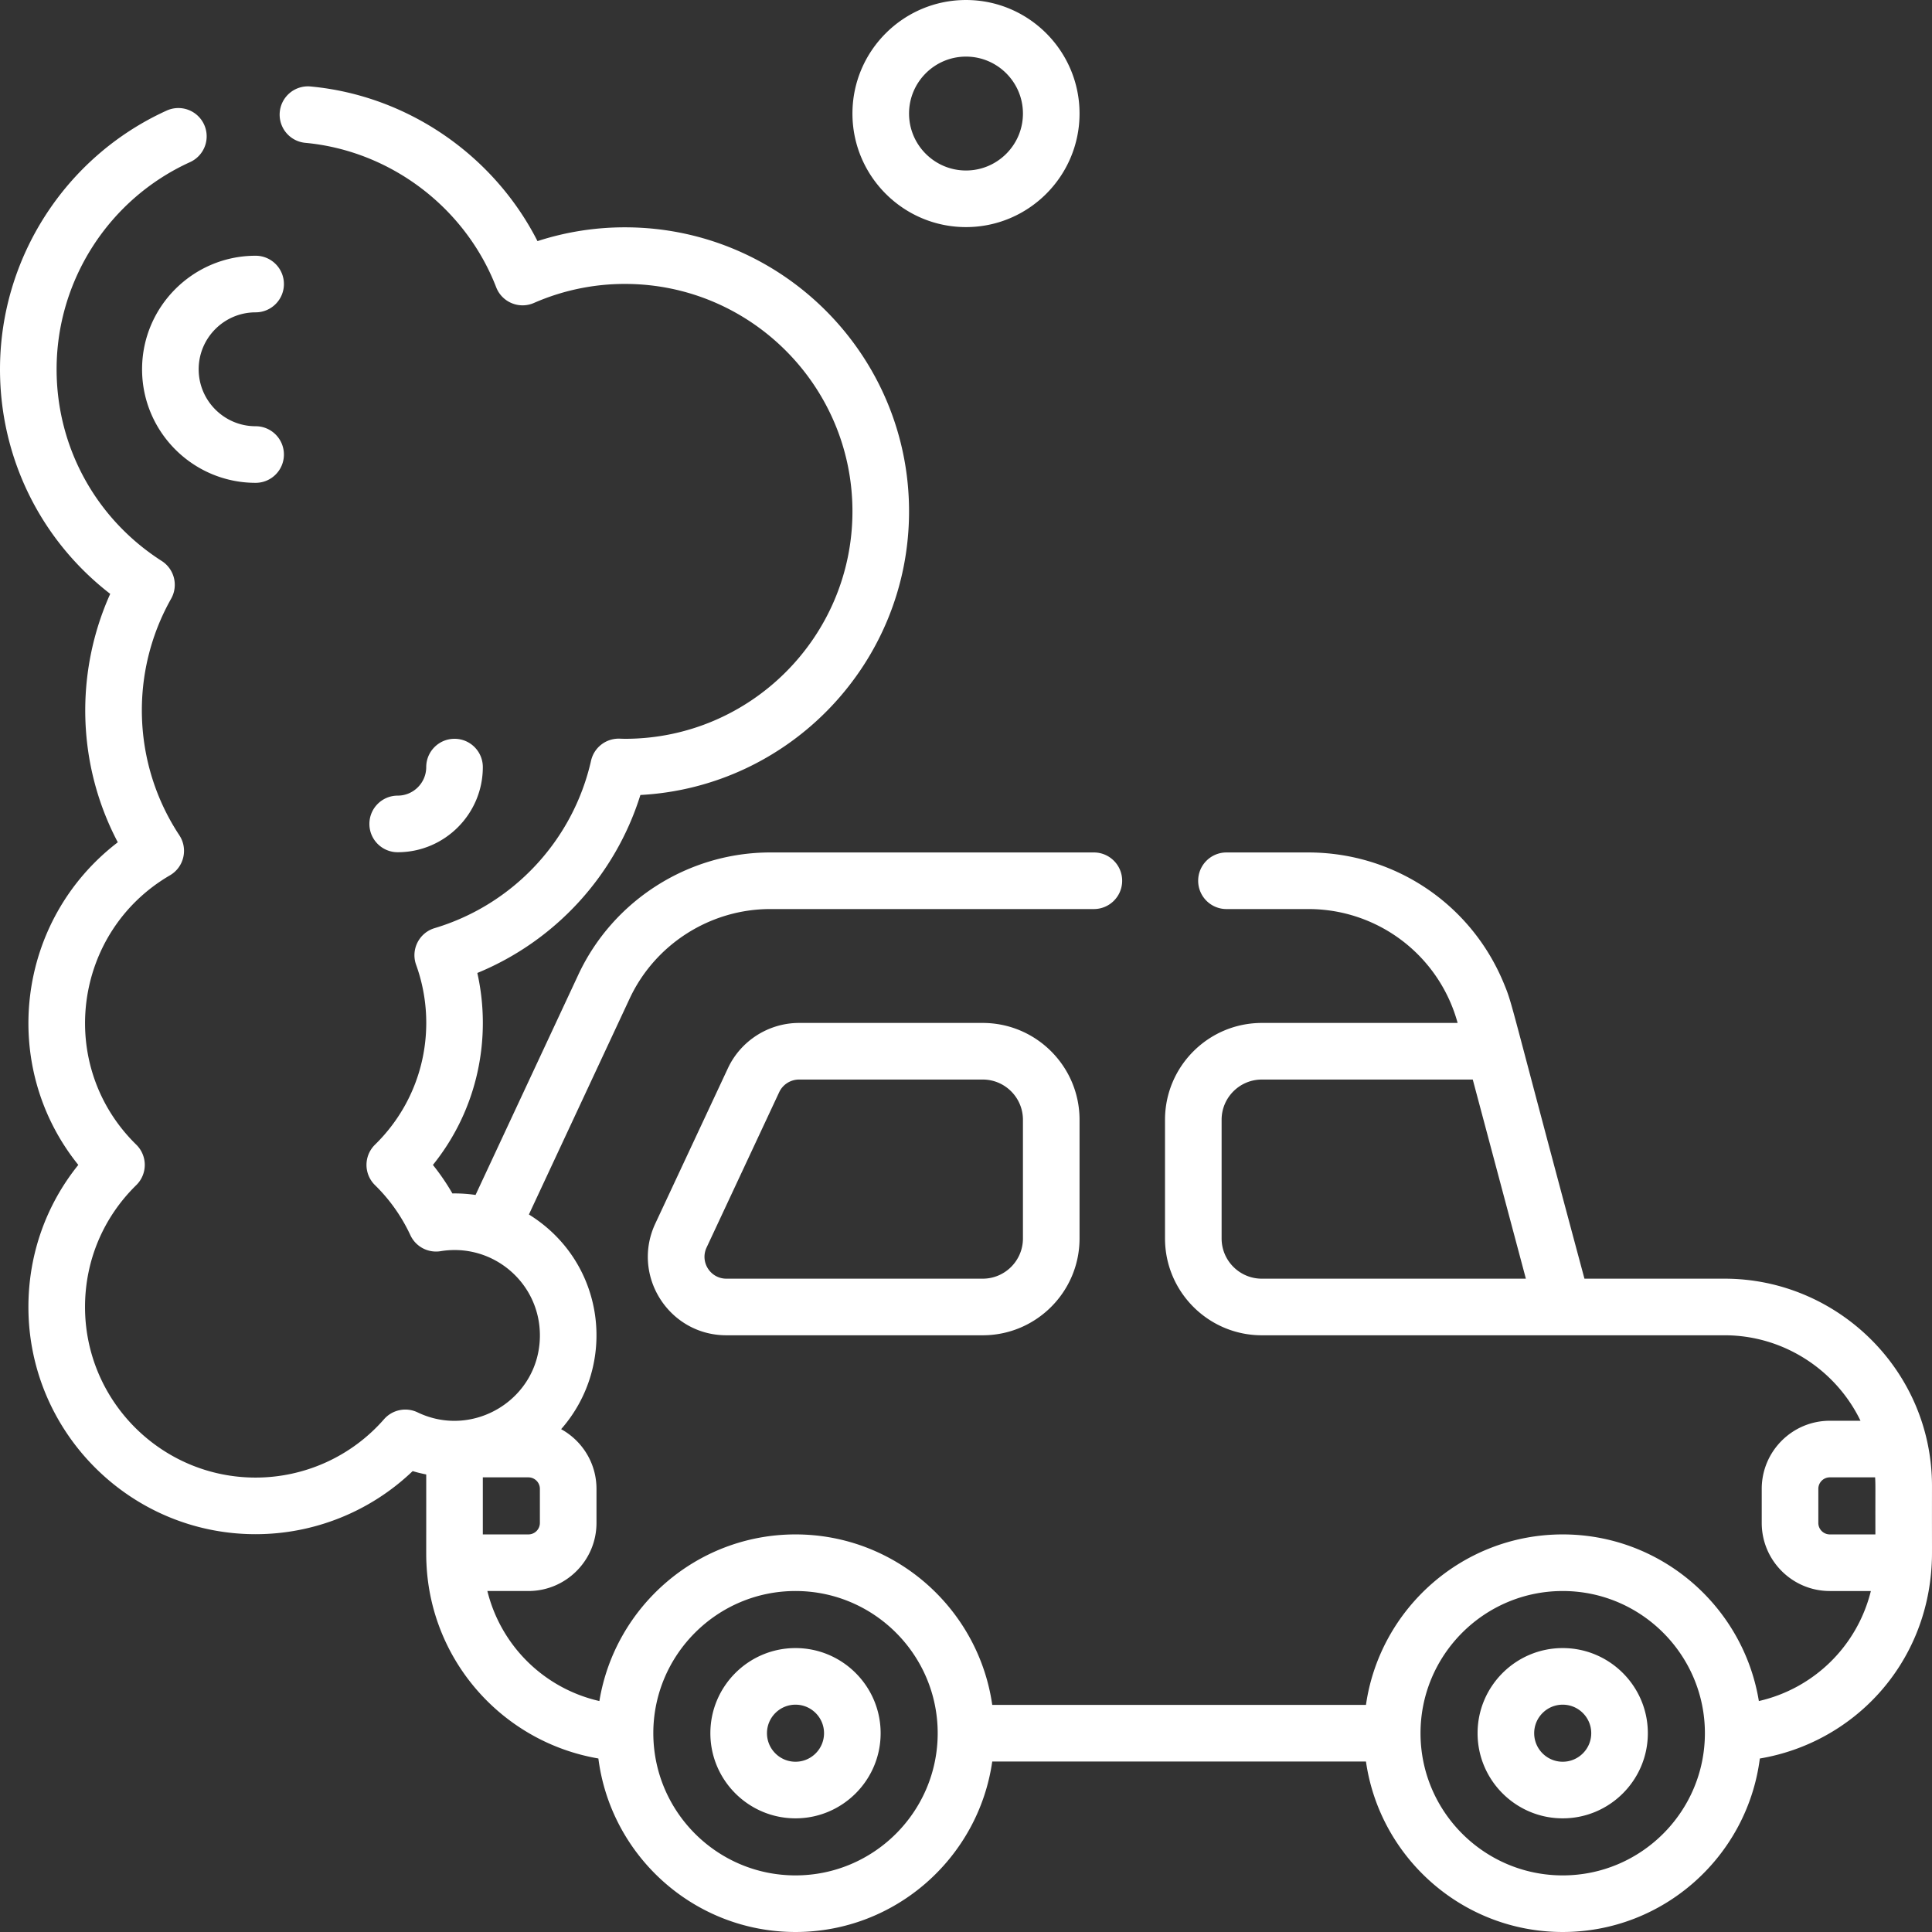 <svg xmlns="http://www.w3.org/2000/svg" version="1.1" xmlns:xlink="http://www.w3.org/1999/xlink" width="512" height="512" x="0" y="0" viewBox="0 0 512.003 512.003" style="enable-background:new 0 0 512 512" xml:space="preserve" class=""><rect x="0" y="0" width="512.003" height="512.003" fill="#333333" stroke="none"/><g><path d="M512 393.816c0-30.725-25.186-54.951-54.951-54.951h-37.15c-20.129-74.89-18.944-72.402-21.334-78.181-8.669-21.124-29.037-34.773-51.89-34.773h-21.647c-4.143 0-7.5 3.358-7.5 7.5s3.357 7.5 7.5 7.5h21.647a40.962 40.962 0 0 1 39.614 30.182h-51.89c-14.146 0-25.656 11.51-25.656 25.656v31.46c0 14.146 11.51 25.656 25.656 25.656h122.65c15.541 0 29.466 9.117 36.006 22.652h-8.134c-9.948 0-18.042 8.094-18.042 18.042v9.036c0 9.949 8.094 18.043 18.042 18.043h10.88a39.652 39.652 0 0 1-29.683 29.158c-4.092-25.004-25.849-44.158-51.981-44.158-26.502 0-48.487 19.674-52.14 45.182h-99.04c-3.653-25.508-25.637-45.182-52.139-45.182-26.118 0-47.865 19.132-51.974 44.159a39.654 39.654 0 0 1-29.685-29.159h10.874c9.949 0 18.043-8.094 18.043-18.043v-9.036c0-6.806-3.79-12.74-9.369-15.812 15.02-17.092 11.845-44.234-8.541-56.894l26.702-57.225c6.73-14.407 21.353-23.717 37.252-23.717h85.766c4.143 0 7.5-3.358 7.5-7.5s-3.357-7.5-7.5-7.5H204.12c-21.7 0-41.656 12.706-50.844 32.371l-27.248 58.393a38.12 38.12 0 0 0-6.135-.397 60.106 60.106 0 0 0-5.166-7.558c11.978-14.869 15.604-33.769 11.771-50.871 20.652-8.494 36.555-25.818 43.214-47.168 39.617-2.125 71.197-35.026 71.197-75.164 0-41.506-33.768-75.273-75.272-75.273a74.793 74.793 0 0 0-23.196 3.656c-11.593-22.792-34.473-38.598-60.138-40.983a7.495 7.495 0 0 0-8.162 6.774 7.5 7.5 0 0 0 6.773 8.162c22.533 2.094 42.387 17.117 50.579 38.273 1.539 3.975 6.086 5.872 9.998 4.164a59.916 59.916 0 0 1 24.146-5.045c33.234 0 60.272 27.038 60.272 60.273s-27.038 60.273-60.272 60.273c-.436 0-1.264-.041-1.689-.041a7.5 7.5 0 0 0-7.313 5.844c-4.785 21.145-20.669 38.147-41.453 44.372-4.117 1.233-6.366 5.675-4.903 9.73 5.743 15.908 2.348 34.68-10.904 47.659a7.503 7.503 0 0 0-.002 10.715 45.263 45.263 0 0 1 9.384 13.271 7.503 7.503 0 0 0 8.013 4.236c13.776-2.254 26.309 8.326 26.309 22.317 0 16.781-17.556 27.548-32.414 20.4a7.501 7.501 0 0 0-8.896 1.822 45.206 45.206 0 0 1-34.024 15.46c-24.93 0-45.212-20.282-45.212-45.213 0-12.246 4.823-23.715 13.582-32.293a7.502 7.502 0 0 0 0-10.717c-21.421-20.979-16.786-56.404 8.929-71.386 3.729-2.173 4.85-7.028 2.484-10.612-12.478-18.902-13.199-43.158-2.178-62.686a7.5 7.5 0 0 0-2.488-10.003C25.415 137.504 15 118.512 15 97.865c0-23.58 13.874-45.126 35.345-54.891a7.5 7.5 0 1 0-6.21-13.654C17.324 41.514 0 68.42 0 97.865c0 23.508 10.803 45.293 29.208 59.518-9.287 20.659-8.962 44.999 2.009 65.832-27.023 20.697-31.492 59.392-10.465 85.499C12.18 319.357 7.53 332.485 7.53 346.365c0 33.201 27.011 60.213 60.212 60.213a60.193 60.193 0 0 0 41.62-16.72c1.18.365 2.382.647 3.592.892.023 21.751-.052 21.432.068 23.74 1.22 25.988 20.452 47.228 45.555 51.529 3.303 25.895 25.463 45.982 52.241 45.982 26.502 0 48.486-19.674 52.139-45.182h99.04c3.653 25.508 25.638 45.182 52.14 45.182 26.775 0 48.933-20.083 52.24-45.974 24.689-4.164 44.354-24.743 45.563-51.885v-.005c.112-2.485.035-1.783.06-20.321zm-188.258-65.607v-31.46c0-5.876 4.78-10.656 10.656-10.656H390.3l14.074 52.772h-69.976c-5.876 0-10.656-4.78-10.656-10.656zm-180.666 75.386a3.046 3.046 0 0 1-3.043 3.043h-12.079v-15.121h12.079a3.045 3.045 0 0 1 3.043 3.042zm67.742 93.407c-20.777 0-37.682-16.904-37.682-37.724.024-20.755 16.929-37.64 37.682-37.64 20.777 0 37.682 16.904 37.682 37.682s-16.904 37.682-37.682 37.682zm203.319 0c-20.778 0-37.683-16.904-37.683-37.682s16.904-37.682 37.683-37.682c20.753 0 37.656 16.885 37.682 37.64h.009v.042h-.009c-.001 20.777-16.905 37.682-37.682 37.682zm67.742-93.407v-9.036a3.045 3.045 0 0 1 3.042-3.042h12.009c.126 2.199.047 2.439.071 15.121h-12.079a3.046 3.046 0 0 1-3.043-3.043z" fill="#ffffff" opacity="1" data-original="#000000" class=""></path><path d="M210.818 436.759c-12.439 0-22.561 10.121-22.561 22.561s10.121 22.561 22.561 22.561 22.561-10.121 22.561-22.561-10.121-22.561-22.561-22.561zm0 30.121c-4.169 0-7.561-3.392-7.561-7.561s3.392-7.561 7.561-7.561 7.561 3.392 7.561 7.561-3.392 7.561-7.561 7.561zM414.137 436.759c-12.439 0-22.561 10.121-22.561 22.561s10.121 22.561 22.561 22.561 22.561-10.121 22.561-22.561-10.122-22.561-22.561-22.561zm0 30.121c-4.169 0-7.561-3.392-7.561-7.561s3.392-7.561 7.561-7.561 7.561 3.392 7.561 7.561-3.392 7.561-7.561 7.561zM256 60.183c16.592 0 30.091-13.499 30.091-30.091S272.592.002 256 .002s-30.091 13.498-30.091 30.09S239.408 60.183 256 60.183zm0-45.181c8.321 0 15.091 6.77 15.091 15.091s-6.77 15.09-15.091 15.09-15.091-6.77-15.091-15.091 6.77-15.09 15.091-15.09zM37.651 97.865c0 16.592 13.499 30.091 30.091 30.091 4.143 0 7.5-3.358 7.5-7.5s-3.357-7.5-7.5-7.5c-8.321 0-15.091-6.77-15.091-15.091s6.77-15.091 15.091-15.091c4.143 0 7.5-3.358 7.5-7.5s-3.357-7.5-7.5-7.5c-16.592.001-30.091 13.499-30.091 30.091zM105.394 225.85c12.439 0 22.561-10.121 22.561-22.561 0-4.142-3.357-7.5-7.5-7.5s-7.5 3.358-7.5 7.5c0 4.169-3.392 7.561-7.561 7.561-4.143 0-7.5 3.358-7.5 7.5s3.357 7.5 7.5 7.5zM286.091 328.209v-31.46c0-14.146-11.51-25.656-25.656-25.656H211.75c-8.041 0-15.436 4.707-18.839 11.99l-19.25 41.182c-6.449 13.799 3.636 29.601 18.84 29.601h67.934c14.146-.001 25.656-11.511 25.656-25.657zm-98.841 2.407 19.25-41.183a5.816 5.816 0 0 1 5.25-3.341h48.685c5.876 0 10.656 4.78 10.656 10.656v31.46c0 5.876-4.78 10.656-10.656 10.656h-67.934c-4.235.001-7.049-4.399-5.251-8.248z" fill="#ffffff" opacity="1" data-original="#000000" class=""></path></g></svg>